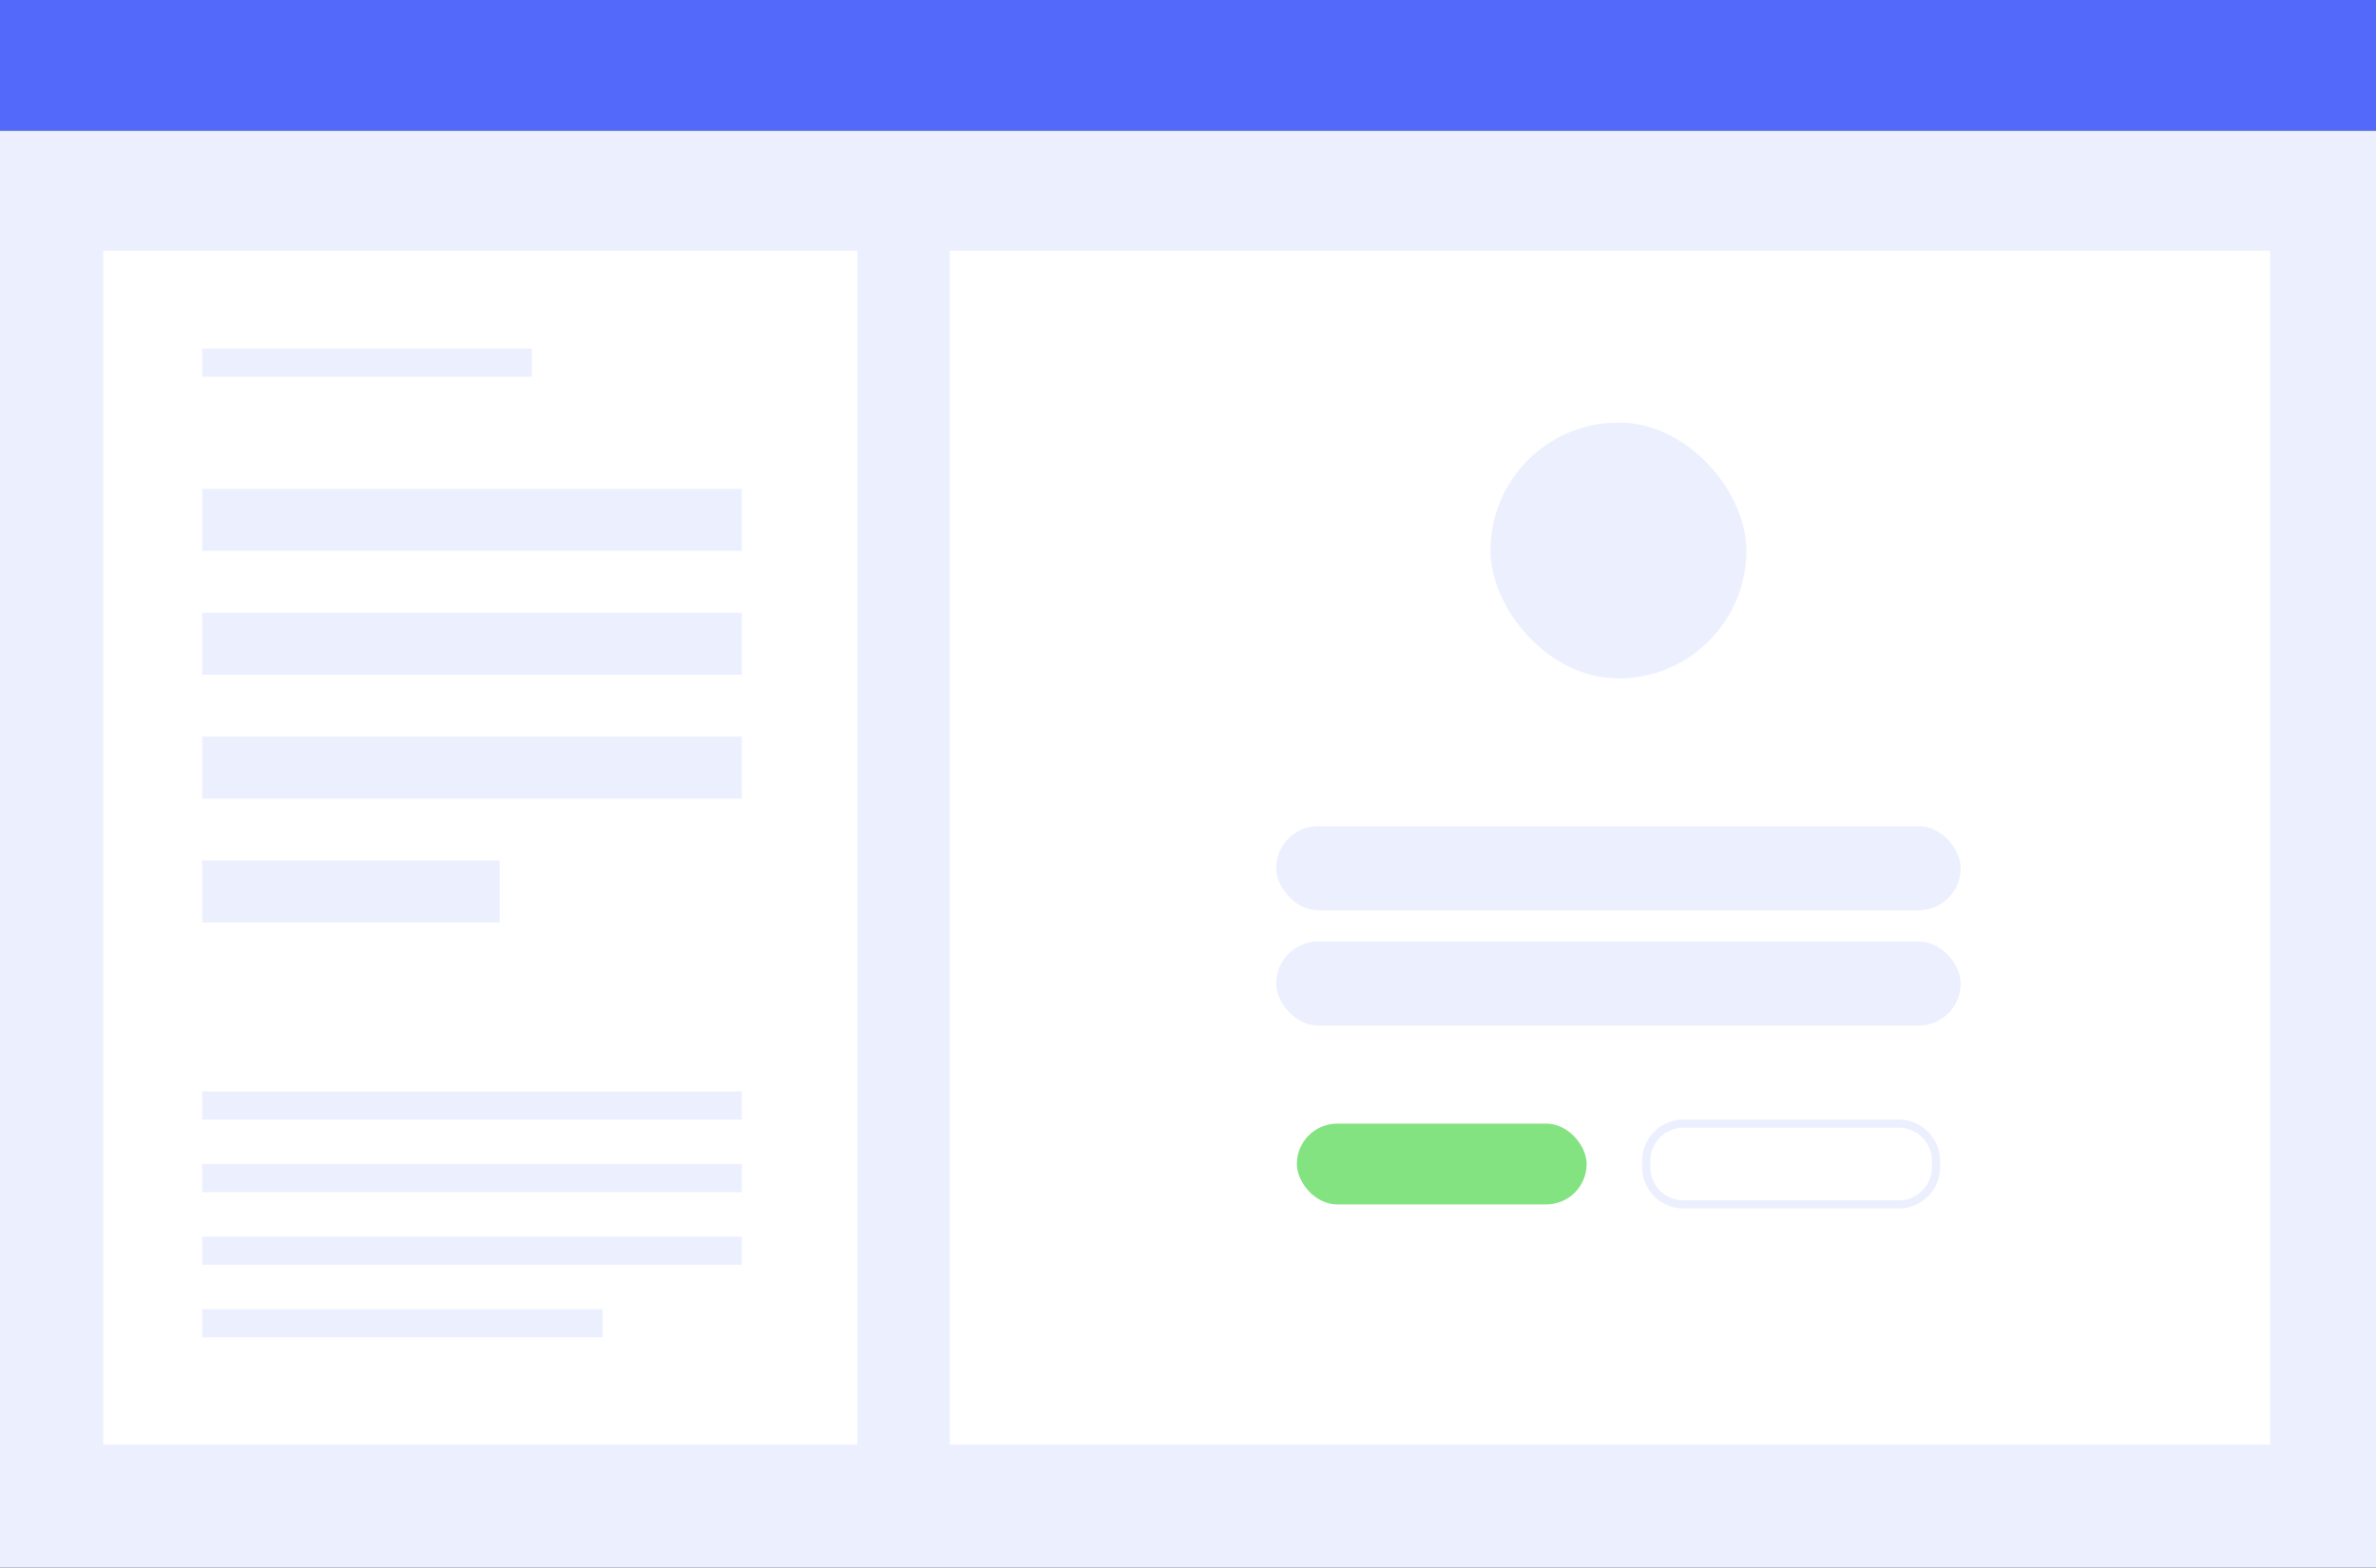 <svg id="Capa_1" data-name="Capa 1" xmlns="http://www.w3.org/2000/svg" viewBox="0 0 936.67 618.02"><rect x="0" y="0" width="936.67" height="618.02" fill="#333333" stroke="none"/><defs><style>.cls-1{fill:#eceffd;}.cls-2{fill:#5269fa;}.cls-3{fill:#fff;}.cls-4{fill:#83e381;}</style></defs><rect class="cls-1" y="51.48" width="936.67" height="566.54"/><rect class="cls-2" width="936.67" height="51.48"/><rect class="cls-3" x="374.41" y="98.83" width="520.55" height="470.75"/><rect class="cls-1" x="503.12" y="325.73" width="269.82" height="33.13" rx="16.57"/><rect class="cls-1" x="503.12" y="371.21" width="269.82" height="33.13" rx="16.57"/><rect class="cls-1" x="587.59" y="166.6" width="100.87" height="100.87" rx="50.44"/><rect class="cls-4" x="511.25" y="443" width="114.24" height="31.86" rx="15.93"/><path class="cls-1" d="M748.51,476.46H663.67a16.31,16.31,0,0,1-16.29-16.29v-2.48a16.31,16.31,0,0,1,16.29-16.29h84.84a16.31,16.31,0,0,1,16.3,16.29v2.48A16.31,16.31,0,0,1,748.51,476.46ZM663.67,444.6a13.11,13.11,0,0,0-13.1,13.09v2.48a13.11,13.11,0,0,0,13.1,13.09h84.84a13.11,13.11,0,0,0,13.1-13.09v-2.48a13.11,13.11,0,0,0-13.1-13.09Z"/><rect class="cls-3" x="40.66" y="98.83" width="297.4" height="470.75"/><rect class="cls-1" x="79.73" y="137.42" width="129.9" height="11.09"/><rect class="cls-1" x="79.73" y="430.31" width="212.7" height="11.09"/><rect class="cls-1" x="79.73" y="487.55" width="212.7" height="11.09"/><rect class="cls-1" x="79.73" y="516.17" width="157.81" height="11.09"/><rect class="cls-1" x="79.73" y="458.93" width="212.7" height="11.09"/><rect class="cls-1" x="79.73" y="290.42" width="212.7" height="24.41"/><rect class="cls-1" x="79.73" y="339.25" width="117.24" height="24.41"/><rect class="cls-1" x="79.73" y="192.76" width="212.7" height="24.41"/><rect class="cls-1" x="79.73" y="241.59" width="212.7" height="24.41"/></svg>